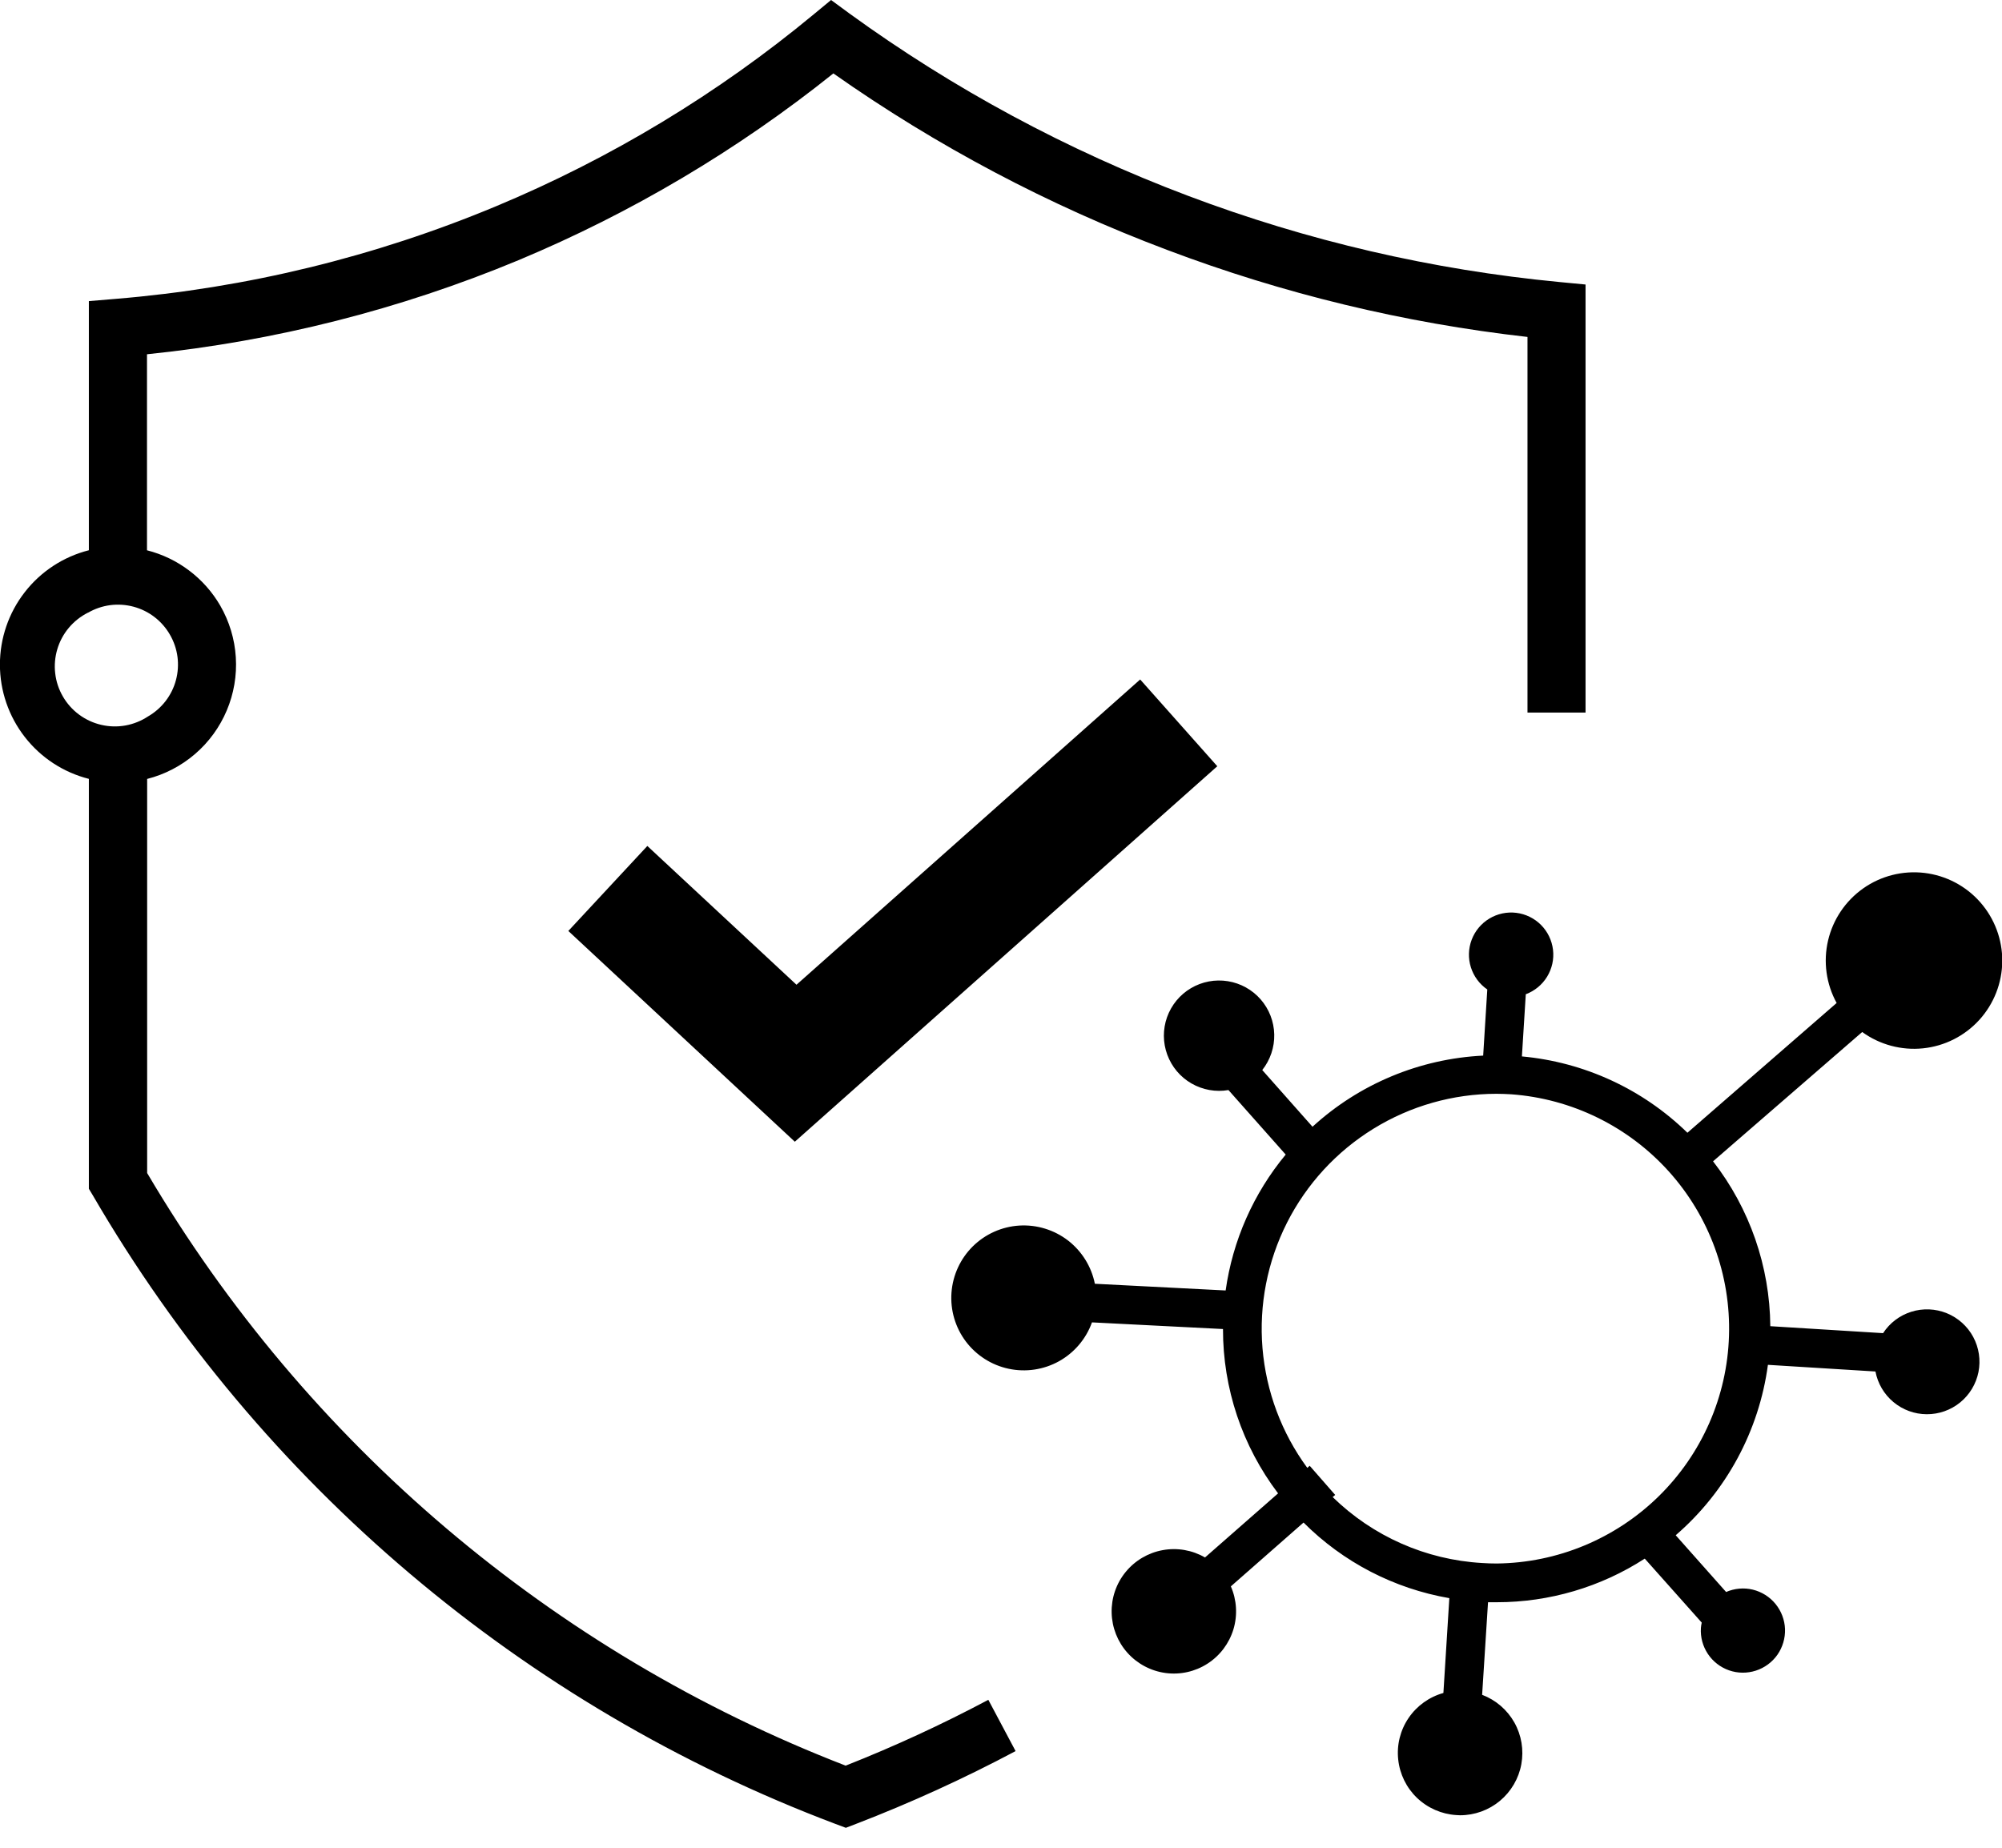 <svg xmlns="http://www.w3.org/2000/svg" fill="none" viewBox="0 0 52 48" height="48" width="52">
<g clip-path="url(#clip0_28_2010)">
<path fill="black" d="M21.7 47.381C13.585 44.318 6.773 38.553 2.412 31.054L2.308 30.881V20.233C1.648 20.066 1.062 19.683 0.644 19.145C0.225 18.607 -0.002 17.945 -0.002 17.264C-0.002 16.582 0.225 15.92 0.644 15.382C1.062 14.844 1.648 14.461 2.308 14.294V7.822L3.002 7.764C6.401 7.484 9.734 6.672 12.882 5.359C15.865 4.115 18.646 2.435 21.135 0.373L21.586 0L22.058 0.347C24.765 2.312 27.724 3.905 30.854 5.085C33.956 6.257 37.2 7.01 40.501 7.326L41.183 7.391V18.511H39.675V8.753C36.473 8.391 33.329 7.632 30.315 6.492C27.243 5.337 24.33 3.796 21.646 1.907C19.159 3.898 16.405 5.532 13.465 6.76C10.386 8.041 7.136 8.864 3.818 9.203V14.295C4.215 14.396 4.588 14.575 4.914 14.822C5.241 15.069 5.515 15.378 5.721 15.733C5.957 16.143 6.096 16.602 6.125 17.074C6.155 17.547 6.074 18.02 5.89 18.456C5.706 18.892 5.424 19.28 5.065 19.588C4.706 19.897 4.28 20.118 3.822 20.235V30.472C7.963 37.501 14.355 42.925 21.965 45.867C23.231 45.367 24.469 44.796 25.671 44.157L26.379 45.489C25.038 46.202 23.655 46.833 22.238 47.379L21.97 47.482L21.7 47.381ZM2.285 15.915C2.095 16.011 1.926 16.144 1.789 16.307C1.652 16.47 1.55 16.659 1.489 16.863C1.428 17.067 1.409 17.281 1.434 17.492C1.458 17.704 1.526 17.908 1.633 18.092C1.739 18.276 1.883 18.437 2.054 18.564C2.225 18.69 2.42 18.781 2.627 18.829C2.834 18.878 3.049 18.884 3.259 18.846C3.468 18.808 3.668 18.728 3.845 18.611C4.022 18.509 4.177 18.373 4.302 18.211C4.426 18.049 4.518 17.864 4.57 17.667C4.623 17.47 4.636 17.264 4.61 17.062C4.583 16.859 4.516 16.664 4.414 16.488C4.312 16.31 4.176 16.155 4.014 16.03C3.852 15.905 3.667 15.814 3.47 15.761C3.272 15.708 3.066 15.694 2.864 15.72C2.661 15.747 2.466 15.813 2.289 15.915H2.285ZM37.825 47.151C37.444 47.127 37.083 46.969 36.806 46.705C36.53 46.441 36.357 46.087 36.317 45.706C36.276 45.326 36.372 44.944 36.587 44.628C36.802 44.312 37.123 44.082 37.491 43.979L37.645 41.516C36.21 41.268 34.887 40.582 33.858 39.552L31.97 41.21C32.124 41.562 32.148 41.958 32.037 42.326C31.925 42.694 31.687 43.01 31.363 43.218C31.04 43.426 30.653 43.512 30.272 43.46C29.891 43.408 29.541 43.222 29.284 42.935C29.028 42.649 28.883 42.28 28.874 41.896C28.865 41.511 28.993 41.136 29.236 40.838C29.479 40.54 29.82 40.338 30.198 40.269C30.576 40.199 30.967 40.267 31.299 40.459L33.197 38.794C32.266 37.566 31.763 36.066 31.766 34.525L28.363 34.352C28.209 34.781 27.905 35.139 27.508 35.361C27.11 35.582 26.645 35.652 26.2 35.557C25.755 35.463 25.359 35.21 25.085 34.846C24.812 34.482 24.68 34.031 24.714 33.577C24.748 33.123 24.945 32.696 25.269 32.376C25.593 32.057 26.022 31.865 26.477 31.837C26.931 31.81 27.38 31.948 27.741 32.225C28.101 32.504 28.349 32.903 28.438 33.349L31.835 33.523C32.018 32.224 32.558 31.002 33.395 29.993L31.908 28.317C31.578 28.374 31.238 28.313 30.947 28.145C30.657 27.978 30.435 27.714 30.319 27.399C30.203 27.085 30.201 26.74 30.313 26.424C30.426 26.108 30.645 25.841 30.933 25.671C31.222 25.5 31.561 25.436 31.892 25.489C32.223 25.542 32.525 25.71 32.745 25.962C32.965 26.215 33.09 26.537 33.097 26.872C33.105 27.207 32.994 27.534 32.786 27.797L34.091 29.27C35.308 28.156 36.876 27.503 38.524 27.422L38.631 25.704C38.429 25.566 38.279 25.363 38.205 25.129C38.131 24.895 38.138 24.643 38.225 24.413C38.312 24.183 38.473 23.99 38.683 23.863C38.894 23.736 39.14 23.683 39.384 23.713C39.627 23.743 39.854 23.854 40.027 24.028C40.2 24.202 40.309 24.43 40.338 24.673C40.367 24.917 40.312 25.163 40.184 25.373C40.056 25.582 39.861 25.742 39.631 25.828L39.53 27.443C41.148 27.591 42.666 28.291 43.829 29.426L47.705 26.055C47.433 25.56 47.354 24.983 47.482 24.433C47.61 23.884 47.936 23.401 48.398 23.076C48.859 22.752 49.424 22.61 49.985 22.676C50.545 22.743 51.061 23.013 51.434 23.437C51.807 23.86 52.011 24.406 52.007 24.97C52.002 25.534 51.79 26.077 51.411 26.494C51.031 26.912 50.511 27.175 49.95 27.233C49.389 27.291 48.826 27.14 48.369 26.809L44.495 30.168C45.447 31.394 45.969 32.899 45.982 34.451L48.911 34.632C49.084 34.367 49.343 34.17 49.645 34.076C49.947 33.981 50.273 33.995 50.566 34.114C50.859 34.234 51.102 34.451 51.252 34.73C51.402 35.009 51.45 35.331 51.389 35.641C51.327 35.952 51.159 36.231 50.914 36.431C50.669 36.631 50.362 36.74 50.045 36.738C49.729 36.737 49.423 36.625 49.18 36.422C48.937 36.22 48.772 35.939 48.713 35.628L45.92 35.455C45.689 37.173 44.837 38.748 43.525 39.882L44.834 41.356C45.053 41.261 45.296 41.239 45.528 41.295C45.76 41.352 45.967 41.482 46.117 41.666C46.268 41.851 46.355 42.08 46.364 42.318C46.372 42.556 46.303 42.79 46.167 42.986C46.03 43.181 45.833 43.326 45.606 43.399C45.38 43.472 45.135 43.47 44.91 43.391C44.685 43.312 44.492 43.163 44.36 42.964C44.228 42.766 44.164 42.529 44.179 42.292C44.183 42.244 44.19 42.197 44.201 42.151L42.721 40.489C41.577 41.229 40.243 41.622 38.881 41.622C38.805 41.622 38.728 41.622 38.65 41.622L38.497 44.027C38.851 44.161 39.147 44.415 39.333 44.744C39.519 45.074 39.583 45.458 39.515 45.831C39.447 46.203 39.25 46.539 38.959 46.782C38.668 47.024 38.302 47.156 37.923 47.156C37.89 47.154 37.858 47.153 37.825 47.151ZM38.494 40.603C38.622 40.612 38.754 40.616 38.877 40.616C40.452 40.599 41.958 39.973 43.082 38.871C44.206 37.769 44.861 36.275 44.909 34.701C44.958 33.127 44.396 31.596 43.342 30.427C42.287 29.258 40.822 28.541 39.252 28.427C39.125 28.42 38.996 28.414 38.868 28.414C37.74 28.415 36.635 28.729 35.675 29.321C34.715 29.912 33.937 30.758 33.428 31.764C32.919 32.771 32.699 33.899 32.792 35.023C32.886 36.146 33.288 37.223 33.956 38.132L34.018 38.077L34.68 38.834L34.615 38.89C35.659 39.91 37.036 40.519 38.494 40.603ZM14.762 24.184L16.814 21.976L20.688 25.581L29.615 17.651L31.618 19.905L20.645 29.659L14.762 24.184Z"></path>
</g>
<defs>
<clipPath id="clip0_28_2010">
<rect fill="white" height="47.482" width="52"></rect>
</clipPath>
</defs>
</svg>
